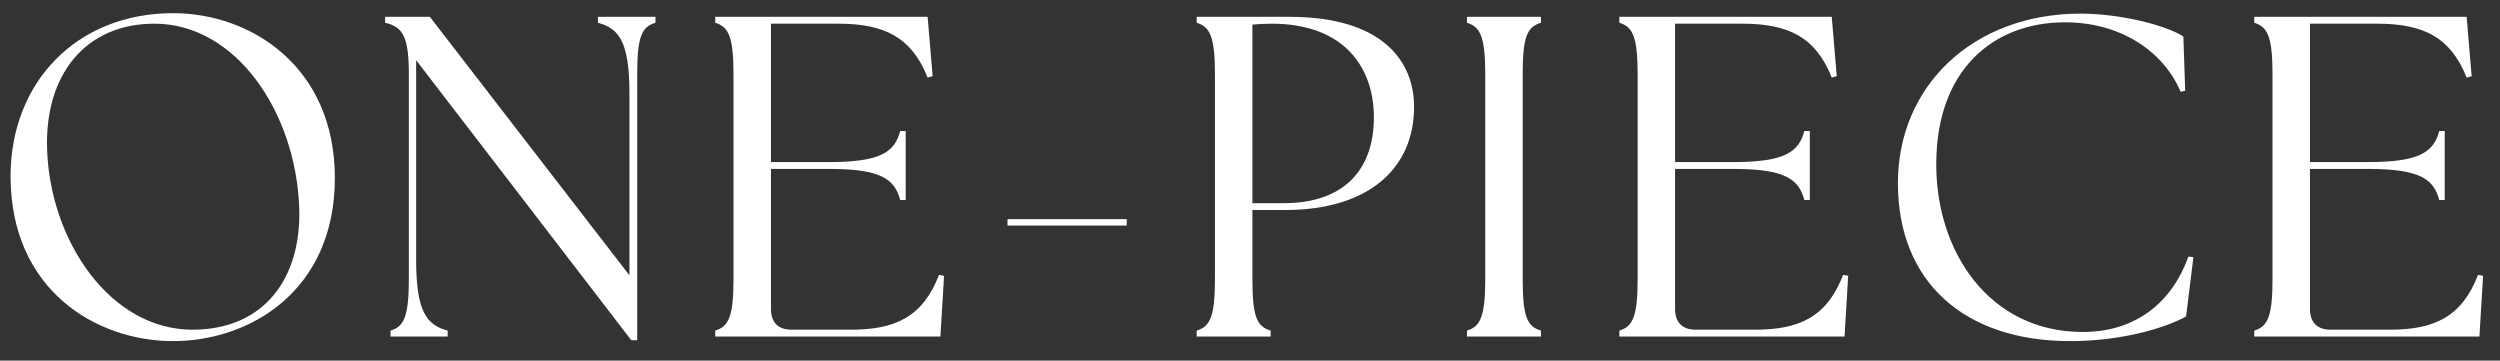 <svg width="104" height="15" viewBox="0 0 104 15" fill="none" xmlns="http://www.w3.org/2000/svg">
<rect x="0" y="0" width="104" height="15" fill="#333333" stroke="none"/>
<path d="M103.144 14H93.777V13.753C94.347 13.582 94.537 13.145 94.537 11.587V3.113C94.537 1.555 94.347 1.118 93.777 0.947V0.7H102.612L102.821 3.17L102.612 3.227C101.947 1.555 100.826 0.985 98.888 0.985H96.095V6.742H98.527C100.693 6.742 101.244 6.305 101.472 5.45H101.7V8.319H101.472C101.244 7.464 100.693 7.027 98.527 7.027H96.095V12.86C96.095 13.411 96.399 13.715 96.95 13.715H99.42C101.244 13.715 102.403 13.202 103.087 11.435L103.296 11.473L103.144 14Z" fill="white"/>
<path d="M86.116 14.19C81.746 14.19 78.953 11.758 78.953 7.616C78.953 3.569 82.088 0.567 86.553 0.567C88.187 0.567 90.087 1.042 90.828 1.517L90.904 3.778L90.714 3.816C89.973 2.087 88.168 0.928 85.907 0.928C82.886 0.928 80.549 2.942 80.549 6.818C80.53 10.39 82.696 13.81 86.648 13.81C88.7 13.81 90.296 12.727 91.037 10.675L91.246 10.694L90.942 13.164C90.049 13.658 88.244 14.19 86.116 14.19Z" fill="white"/>
<path d="M76.733 14H67.365V13.753C67.936 13.582 68.126 13.145 68.126 11.587V3.113C68.126 1.555 67.936 1.118 67.365 0.947V0.7H76.201L76.409 3.17L76.201 3.227C75.535 1.555 74.415 0.985 72.477 0.985H69.683V6.742H72.115C74.281 6.742 74.832 6.305 75.061 5.45H75.288V8.319H75.061C74.832 7.464 74.281 7.027 72.115 7.027H69.683V12.86C69.683 13.411 69.987 13.715 70.538 13.715H73.008C74.832 13.715 75.992 13.202 76.675 11.435L76.885 11.473L76.733 14Z" fill="white"/>
<path d="M61.026 14V13.753C61.596 13.582 61.786 13.145 61.786 11.587V3.113C61.786 1.555 61.596 1.118 61.026 0.947V0.7H64.104V0.947C63.515 1.118 63.344 1.555 63.344 3.113V11.587C63.344 13.145 63.515 13.582 64.104 13.753V14H61.026Z" fill="white"/>
<path d="M49.782 14V13.753C50.352 13.582 50.542 13.145 50.542 11.587V3.113C50.542 1.555 50.352 1.118 49.782 0.947V0.7H53.639C57.572 0.7 58.826 2.6 58.826 4.443C58.826 6.97 56.983 8.737 53.449 8.737H52.1V11.587C52.1 13.145 52.271 13.582 52.86 13.753V14H49.782ZM53.411 8.452C55.843 8.452 57.154 7.122 57.154 4.88C57.154 2.847 55.957 0.985 52.898 0.985C52.632 0.985 52.328 1.004 52.1 1.023V8.452H53.411Z" fill="white"/>
<path d="M41.912 9.383V9.117H46.871V9.383H41.912Z" fill="white"/>
<path d="M39.121 14H29.754V13.753C30.324 13.582 30.514 13.145 30.514 11.587V3.113C30.514 1.555 30.324 1.118 29.754 0.947V0.7H38.589L38.798 3.17L38.589 3.227C37.924 1.555 36.803 0.985 34.865 0.985H32.072V6.742H34.504C36.67 6.742 37.221 6.305 37.449 5.45H37.677V8.319H37.449C37.221 7.464 36.67 7.027 34.504 7.027H32.072V12.86C32.072 13.411 32.376 13.715 32.927 13.715H35.397C37.221 13.715 38.38 13.202 39.064 11.435L39.273 11.473L39.121 14Z" fill="white"/>
<path d="M26.261 14.152L17.312 2.505V10.827C17.312 12.993 17.768 13.525 18.623 13.753V14H16.248V13.753C16.818 13.582 17.008 13.145 17.008 11.587V3.113C17.008 1.555 16.78 1.118 16.02 0.947V0.7H17.882L26.185 11.454V3.873C26.185 1.707 25.729 1.175 24.874 0.947V0.7H27.268V0.947C26.679 1.118 26.508 1.555 26.508 3.113V14.152H26.261Z" fill="white"/>
<path d="M7.204 14.19C3.974 14.19 0.44 12.043 0.44 7.331C0.44 3.436 3.176 0.548 7.204 0.548C10.415 0.548 13.93 2.752 13.93 7.407C13.93 12.1 10.396 14.19 7.204 14.19ZM8.002 13.715C11.042 13.715 12.543 11.511 12.448 8.661C12.315 4.69 9.826 0.985 6.425 0.985C3.537 0.985 1.846 3.132 1.96 6.229C2.093 10.048 4.601 13.715 8.002 13.715Z" fill="white"/>
</svg>
